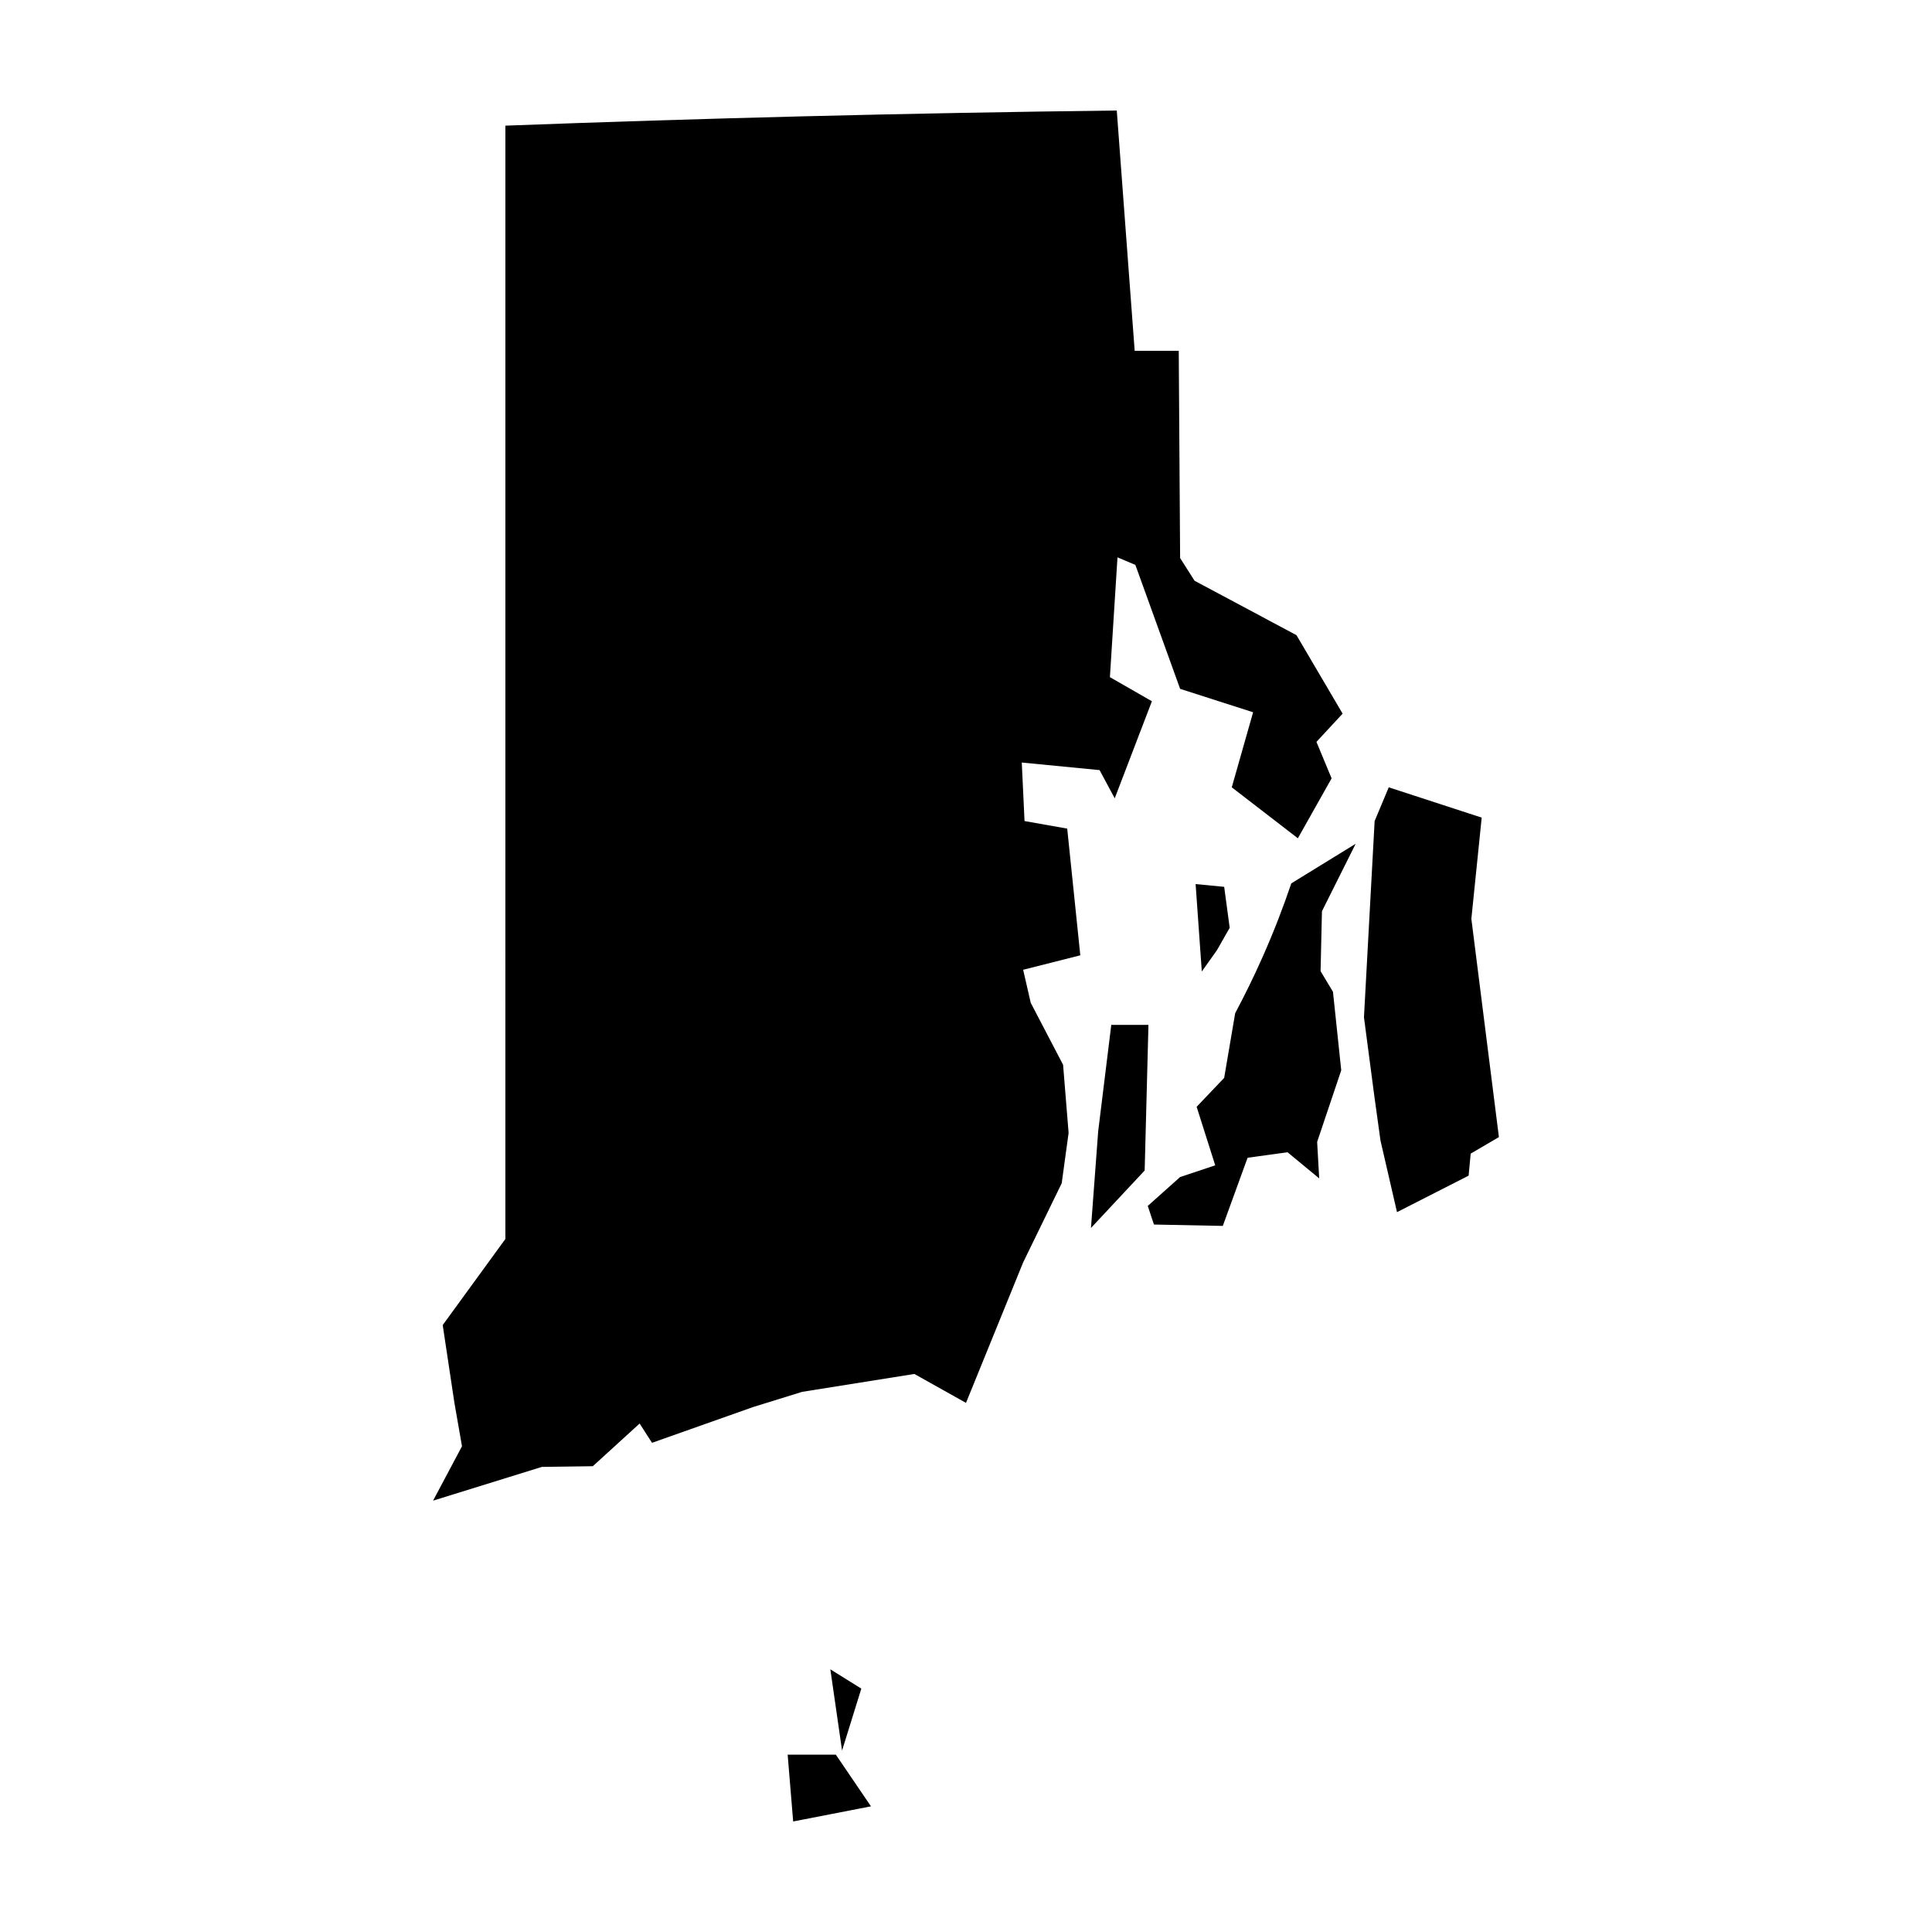 <?xml version="1.0" encoding="UTF-8"?>
<!-- Uploaded to: ICON Repo, www.iconrepo.com, Generator: ICON Repo Mixer Tools -->
<svg fill="#000000" width="800px" height="800px" version="1.1" viewBox="144 144 512 512" xmlns="http://www.w3.org/2000/svg">
 <g>
  <path d="m277.93 177.3c25.902-0.973 52.086-1.797 78.551-2.465 28.133-0.703 55.961-1.219 83.477-1.547 1.582 21.227 3.164 42.453 4.742 63.68h11.68c0.121 18.309 0.242 36.613 0.363 54.922 1.277 2.008 2.555 4.016 3.832 6.019 9 4.805 18.004 9.609 27.004 14.414 4.074 6.934 8.148 13.867 12.227 20.801-2.312 2.492-4.621 4.988-6.934 7.481 1.34 3.223 2.676 6.445 4.016 9.672-2.981 5.293-5.961 10.582-8.941 15.875-5.84-4.5-11.68-9-17.516-13.504 1.887-6.629 3.769-13.258 5.656-19.891-6.445-2.066-12.895-4.137-19.34-6.203-3.953-10.949-7.906-21.895-11.859-32.844-1.582-0.668-3.164-1.34-4.742-2.008-0.668 10.582-1.34 21.168-2.008 31.75 3.711 2.129 7.422 4.258 11.129 6.387-3.285 8.574-6.57 17.152-9.852 25.727-1.34-2.492-2.676-4.988-4.016-7.481-6.871-0.668-13.746-1.34-20.617-2.008 0.242 5.168 0.488 10.34 0.73 15.508 3.769 0.668 7.543 1.34 11.312 2.008l3.469 33.574c-5.047 1.277-10.098 2.555-15.145 3.832 0.668 2.918 1.34 5.84 2.008 8.758 2.859 5.473 5.719 10.949 8.574 16.422 0.488 6.019 0.973 12.043 1.461 18.062-0.609 4.441-1.215 8.879-1.824 13.32-3.406 6.996-6.812 13.988-10.219 20.984-5.055 12.414-10.102 24.824-15.148 37.23-4.562-2.555-9.125-5.109-13.684-7.664-9.914 1.582-19.828 3.164-29.742 4.742-4.316 1.34-8.637 2.676-12.957 4.016-8.941 3.164-17.883 6.324-26.824 9.488-1.094-1.703-2.191-3.406-3.285-5.109-4.137 3.769-8.273 7.543-12.406 11.312-4.5 0.062-9 0.121-13.504 0.184-9.609 2.981-19.219 5.961-28.828 8.941 2.555-4.805 5.109-9.609 7.664-14.414-0.668-3.832-1.34-7.664-2.008-11.496-1.035-6.871-2.066-13.746-3.102-20.617 5.535-7.602 11.07-15.207 16.605-22.809z"/>
  <path d="m512.03 352.65c8.211 2.676 16.422 5.352 24.633 8.027-0.914 8.941-1.824 17.883-2.738 26.824 2.438 19.281 4.867 38.562 7.301 57.84-2.492 1.461-4.988 2.918-7.481 4.379-0.184 1.945-0.363 3.894-0.547 5.84-6.324 3.223-12.652 6.445-18.977 9.672-1.461-6.324-2.918-12.652-4.379-18.977l-1.641-11.859c-0.914-6.934-1.824-13.867-2.738-20.801 0.941-17.336 1.887-34.668 2.828-52.004 1.246-2.981 2.492-5.961 3.738-8.941z"/>
  <path d="m503.27 367.61c-2.981 5.961-5.961 11.922-8.941 17.883-0.121 5.293-0.242 10.582-0.363 15.875 1.094 1.824 2.191 3.648 3.285 5.473 0.73 6.934 1.461 13.867 2.191 20.801-2.129 6.324-4.258 12.652-6.387 18.977 0.184 3.223 0.363 6.445 0.547 9.672-2.797-2.312-5.594-4.621-8.395-6.934-3.527 0.488-7.055 0.973-10.582 1.461-2.191 6.019-4.379 12.043-6.57 18.062-6.082-0.121-12.164-0.242-18.246-0.363-0.547-1.641-1.094-3.285-1.641-4.926 2.859-2.555 5.719-5.109 8.574-7.664 3.102-1.035 6.203-2.066 9.305-3.102-1.641-5.168-3.285-10.34-4.926-15.508 2.434-2.555 4.867-5.109 7.297-7.664 0.973-5.719 1.945-11.434 2.918-17.152 2.457-4.602 4.918-9.59 7.297-14.961 3.023-6.82 5.516-13.34 7.574-19.434 5.691-3.5 11.375-6.996 17.062-10.496z"/>
  <path d="m438.5 415.6c-1.156 9.398-2.312 18.793-3.469 28.191-0.637 8.547-1.277 17.09-1.914 25.637 4.742-5.078 9.488-10.156 14.23-15.234 0.336-12.863 0.668-25.727 1.004-38.59-3.285-0.004-6.566-0.004-9.852-0.004z"/>
  <path d="m460.85 378.29 1.641 23.172 4.016-5.656 3.375-5.93-1.461-10.855z"/>
  <path d="m364.05 586.39 8.211 5.109-5.106 16.422z"/>
  <path d="m365.51 609.01 9.305 13.688-20.617 4.012-1.461-17.699z"/>
 </g>
</svg>